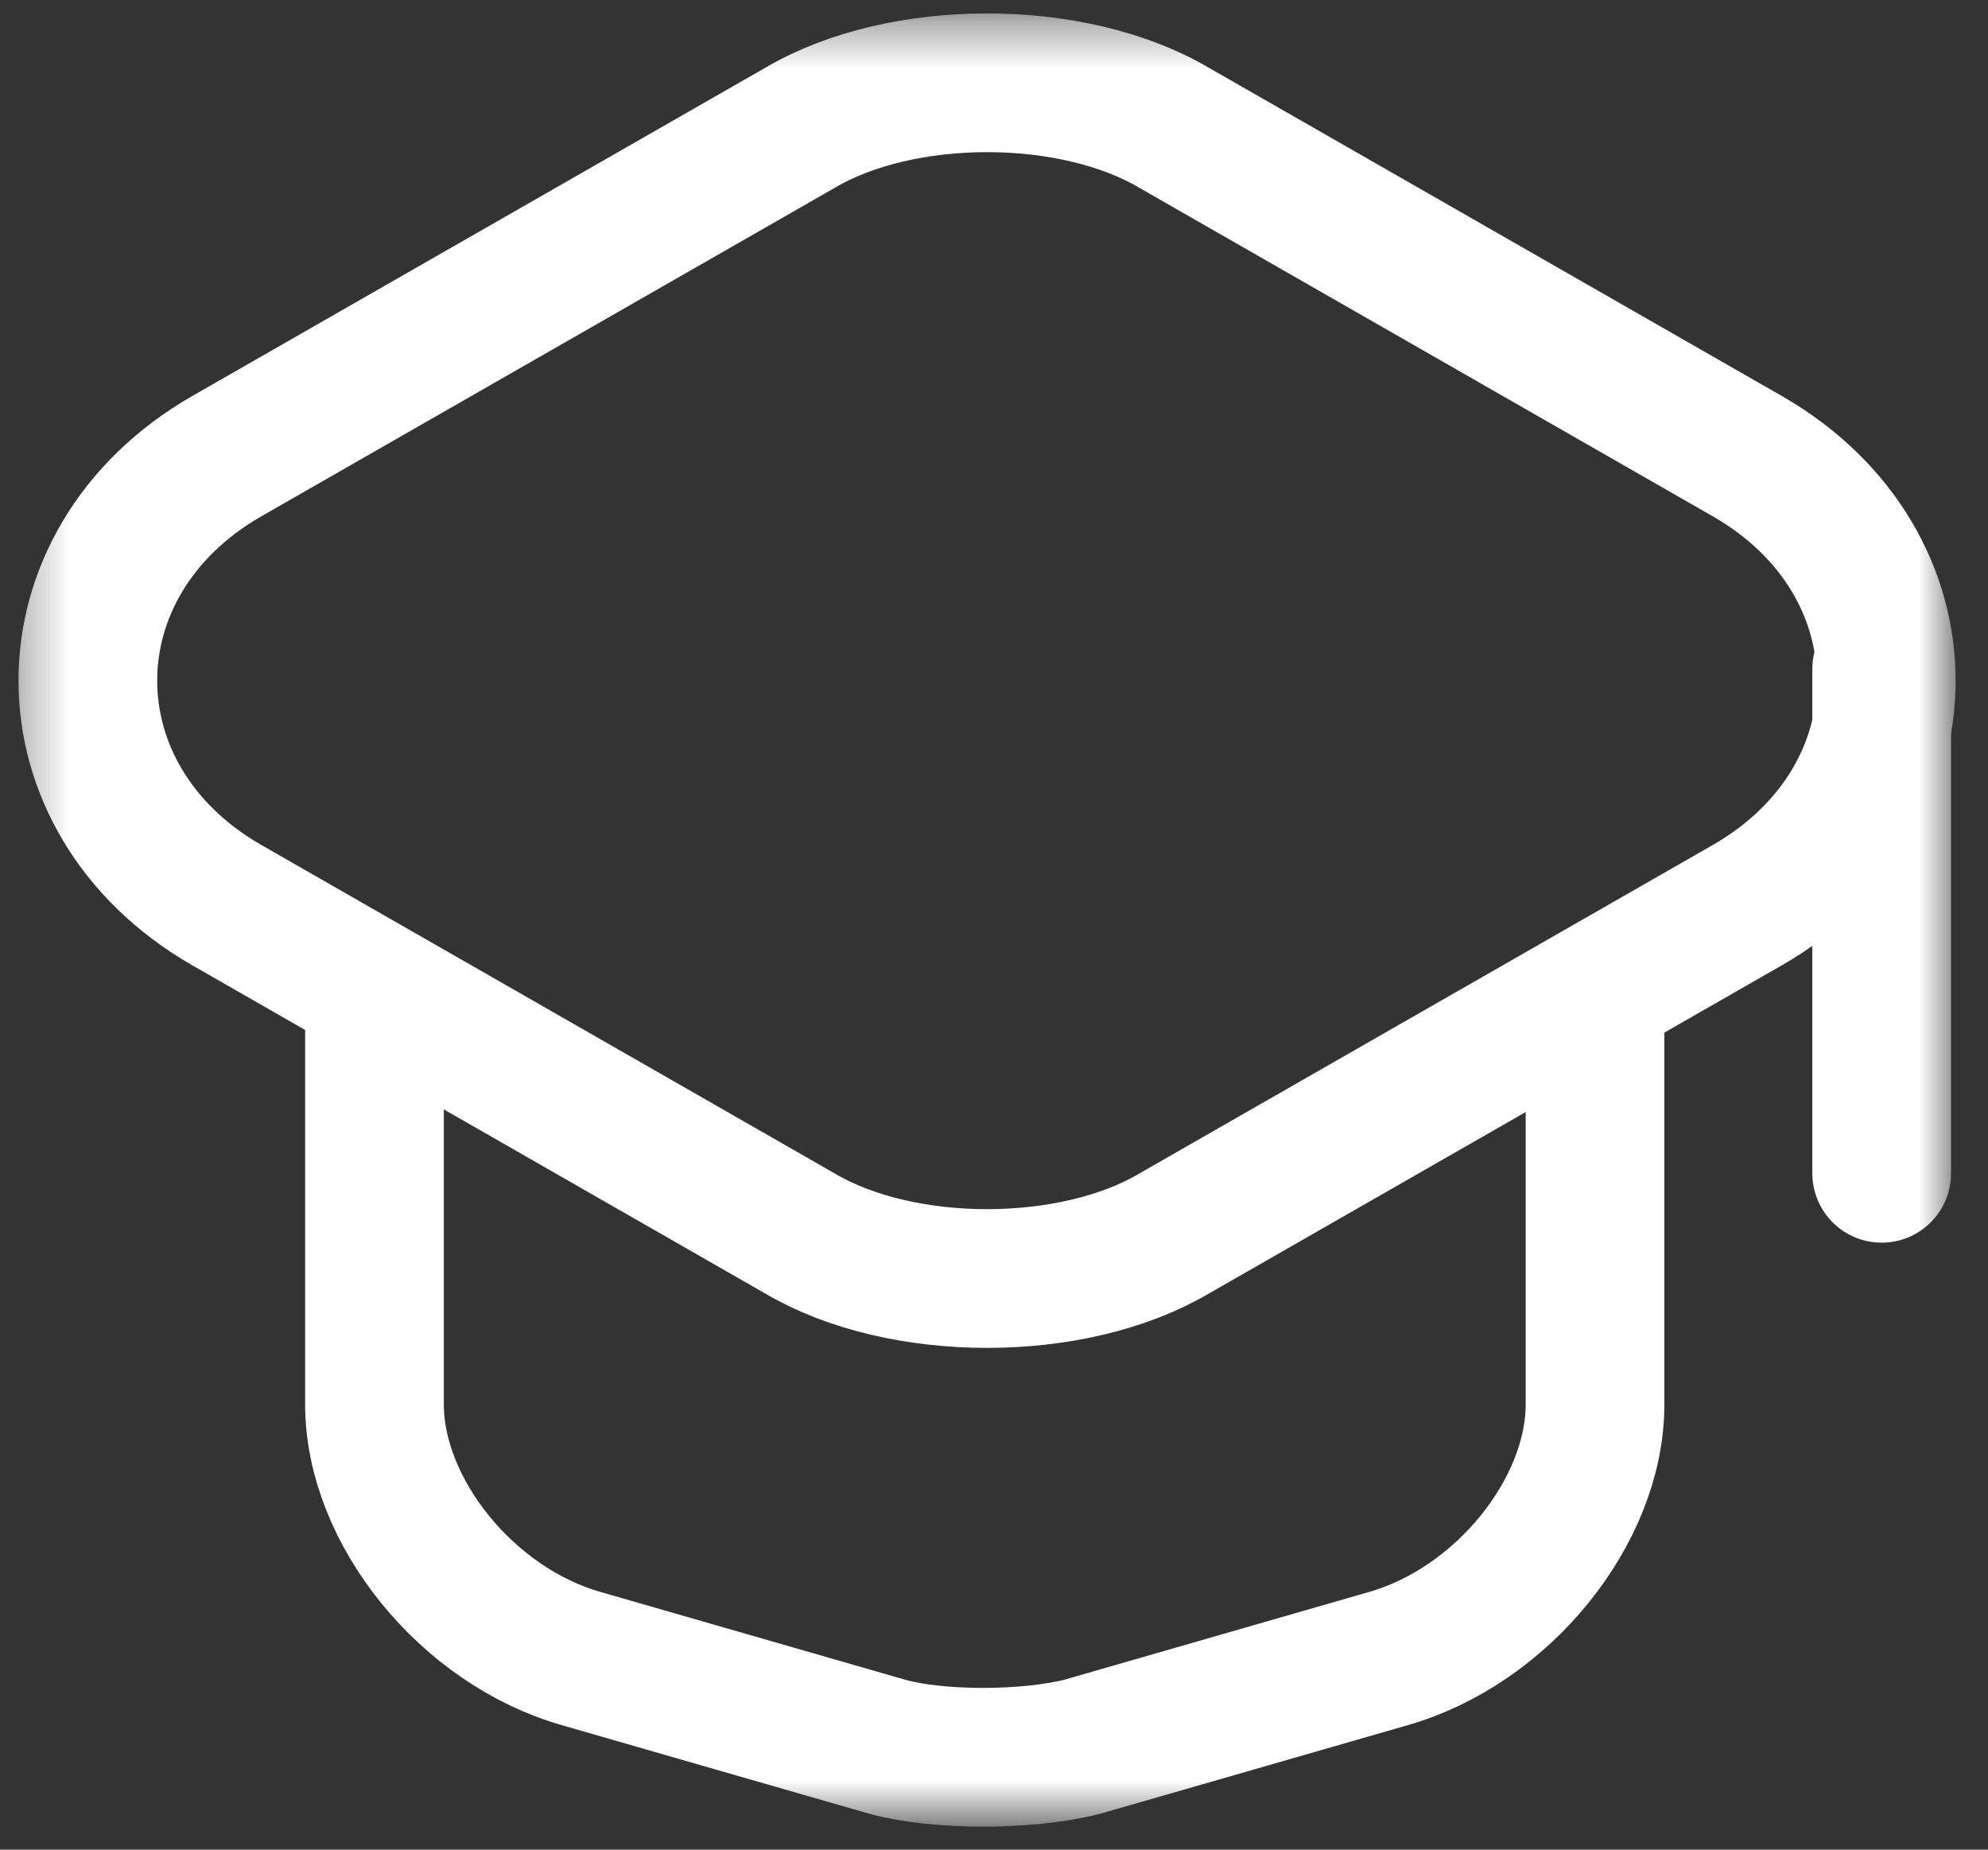 <svg width="43" height="40" viewBox="0 0 43 40" fill="none" xmlns="http://www.w3.org/2000/svg">
<rect x="0" y="0" width="43" height="40" fill="#333333" stroke="none"/>
<mask id="mask0_11541_1442" style="mask-type:luminance" maskUnits="userSpaceOnUse" x="0" y="0" width="43" height="40">
<path d="M42.3 0.365H0.3V39.377H42.3V0.365Z" fill="white"/>
</mask>
<g mask="url(#mask0_11541_1442)">
<path d="M17.3 2.766L4.9 9.868C0.9 12.169 0.9 17.27 4.9 19.571L17.3 26.673C19.5 27.974 23.2 27.974 25.4 26.673L37.8 19.571C41.8 17.27 41.8 12.169 37.8 9.868L25.4 2.766C23.2 1.465 19.5 1.465 17.3 2.766Z" stroke="white" stroke-width="3" stroke-linecap="round" stroke-linejoin="round"/>
<path d="M8.1 21.872V30.374C8.1 32.675 10.1 35.176 12.6 35.876L19.2 37.777C20.3 38.077 22.2 38.077 23.4 37.777L30 35.876C32.5 35.176 34.5 32.675 34.5 30.374V21.972" stroke="white" stroke-width="3" stroke-linecap="round" stroke-linejoin="round"/>
<path d="M40.7 25.373V14.469" stroke="white" stroke-width="3" stroke-linecap="round" stroke-linejoin="round"/>
</g>
</svg>
